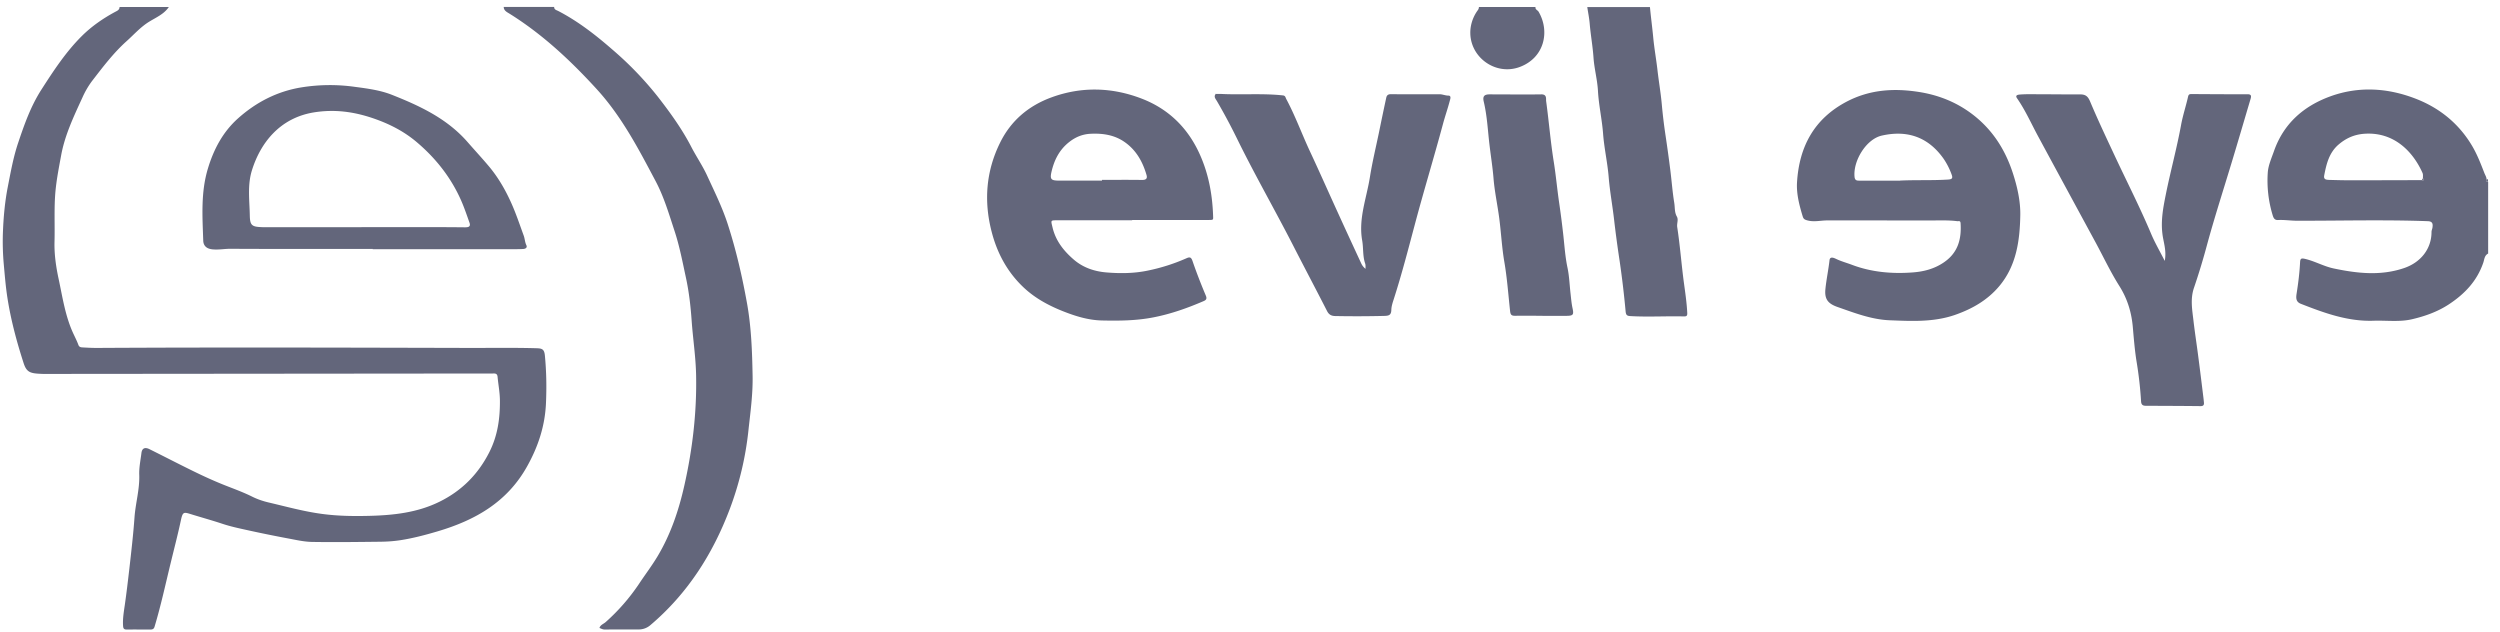 <?xml version="1.0" encoding="UTF-8"?> <svg xmlns="http://www.w3.org/2000/svg" width="174" height="44" fill="none" viewBox="0 0 174 44"><path fill="#63667B" d="M11.753.486c-.34.502-.895.73-1.38 1.03-.6.372-1.051.892-1.566 1.353-.914.82-1.648 1.796-2.392 2.758a5.959 5.959 0 0 0-.676 1.156C5.143 8.082 4.52 9.385 4.26 10.79c-.152.828-.318 1.661-.399 2.512-.107 1.178-.035 2.351-.067 3.525-.022.864.103 1.733.282 2.566.283 1.312.47 2.66 1.062 3.896.112.237.228.47.318.716.058.157.174.17.295.175.323.018.64.036.963.036 8.715-.05 17.425-.022 26.14 0 1.51 0 3.014-.022 4.523.022.363.014.506.08.547.506.107 1.106.125 2.208.076 3.314-.068 1.572-.533 3.005-1.308 4.393-1.393 2.504-3.627 3.762-6.256 4.537-.847.25-1.698.475-2.566.609-.466.072-.94.103-1.415.108-1.577.017-3.153.04-4.734.013-.555-.009-1.115-.139-1.666-.242a89.502 89.502 0 0 1-2.857-.582c-.573-.126-1.151-.25-1.706-.434-.744-.247-1.496-.453-2.244-.686-.461-.143-.533-.139-.654.421-.21.986-.466 1.962-.703 2.943-.367 1.5-.69 3.009-1.137 4.491-.054.175-.175.188-.323.188-.533 0-1.061-.009-1.59 0-.233.005-.268-.09-.277-.295-.027-.47.053-.936.12-1.397.122-.847.22-1.693.319-2.54.134-1.186.273-2.373.358-3.564.071-.999.367-1.966.331-2.978-.018-.502.09-1.008.152-1.51.04-.331.238-.43.556-.273 1.02.506 2.037 1.035 3.063 1.536.721.354 1.45.686 2.208.986.636.25 1.29.488 1.907.797.354.174.73.3 1.107.39 1.24.29 2.476.635 3.735.8 1.065.144 2.158.162 3.246.135 1.702-.04 3.377-.22 4.926-.985 1.537-.757 2.683-1.903 3.462-3.44.591-1.164.757-2.39.74-3.663-.01-.532-.113-1.06-.162-1.59-.027-.282-.233-.228-.403-.228h-2.723c-9.48.01-18.966.018-28.446.027-.139 0-.278-.009-.417-.018-.609-.04-.82-.179-1.003-.748-.474-1.469-.873-2.95-1.115-4.478-.125-.788-.188-1.576-.26-2.364a17.763 17.763 0 0 1-.062-2.235c.04-1.066.134-2.127.34-3.18.202-1.03.385-2.064.721-3.063.434-1.29.878-2.553 1.63-3.721.838-1.304 1.684-2.593 2.781-3.69.685-.686 1.487-1.241 2.342-1.702.153-.08.3-.14.305-.34h3.435-.005ZM38.57.487c-.009.184.175.224.273.273 1.402.726 2.624 1.684 3.807 2.714a23.588 23.588 0 0 1 3.13 3.251c.864 1.11 1.688 2.248 2.338 3.507.34.658.766 1.28 1.08 1.952.519 1.129 1.074 2.24 1.459 3.435.582 1.805 1.003 3.64 1.339 5.508.296 1.662.354 3.337.385 5.012.027 1.294-.157 2.58-.295 3.864a22.059 22.059 0 0 1-1.295 5.428c-1.182 3.126-2.937 5.885-5.521 8.075a1.223 1.223 0 0 1-.802.304c-.797.005-1.594 0-2.387.005-.134 0-.237-.063-.358-.108.063-.22.286-.278.434-.412a13.969 13.969 0 0 0 2.329-2.674c.42-.636.887-1.245 1.28-1.903.923-1.545 1.483-3.22 1.873-4.966.564-2.513.86-5.056.81-7.627-.022-1.267-.22-2.53-.309-3.797-.071-1.004-.183-1.998-.394-2.979-.237-1.092-.443-2.194-.793-3.26-.39-1.186-.743-2.396-1.33-3.497-1.186-2.24-2.355-4.488-4.093-6.39-1.827-1.998-3.784-3.83-6.095-5.267-.17-.103-.371-.202-.376-.453h3.52l-.009.005ZM173.166 17.652c-.251.134-.255.412-.327.623-.435 1.28-1.29 2.18-2.409 2.915-.789.515-1.648.815-2.535 1.025-.878.211-1.796.077-2.692.108-1.8.063-3.439-.542-5.074-1.182-.358-.144-.326-.444-.282-.726.112-.712.202-1.428.238-2.15.013-.277.085-.308.349-.246.69.162 1.308.524 2.002.668 1.639.344 3.273.528 4.908-.036 1.155-.399 1.89-1.344 1.89-2.504 0-.111.054-.21.067-.313.031-.22.027-.425-.313-.439-3.028-.112-6.055-.027-9.082-.031-.453 0-.901-.072-1.353-.05-.255.014-.322-.156-.381-.353a8.253 8.253 0 0 1-.335-2.952c.035-.501.259-.998.43-1.486.671-1.917 2.055-3.135 3.922-3.816 1.971-.716 3.977-.591 5.903.148 1.688.645 3.054 1.742 3.986 3.332.344.59.586 1.218.833 1.854.071.183.201.35.138.564.018.08.094.013.126.05v4.997h-.009Zm-4.528-5.213c-.009-.134.023-.286-.031-.403-.663-1.486-1.984-2.866-4.04-2.727-.716.05-1.294.314-1.813.761-.65.565-.838 1.348-.99 2.146-.049.264.121.295.314.304.474.013.944.027 1.419.027 1.697 0 3.399-.005 5.096-.01.054.041.09.014.103-.04.009-.035-.008-.071-.058-.053v-.005ZM114.836.486c.067.721.165 1.438.232 2.154.072.748.206 1.483.291 2.226.09.797.229 1.585.301 2.383.067.743.156 1.482.268 2.22.117.78.224 1.56.323 2.343.098.77.152 1.54.277 2.306.054.314.009.65.179.95.13.224-.009.474.027.73.193 1.254.287 2.52.453 3.784.098.73.21 1.455.246 2.194.009.17-.022.251-.224.247-1.24-.032-2.485.049-3.726-.023-.242-.013-.313-.067-.34-.327a65.917 65.917 0 0 0-.412-3.48 80.101 80.101 0 0 1-.39-2.901c-.112-.986-.295-1.962-.376-2.956-.081-1.012-.314-2.015-.39-3.027-.076-1.008-.304-1.993-.358-3-.045-.771-.255-1.528-.309-2.298-.054-.788-.197-1.568-.264-2.356-.032-.39-.112-.775-.17-1.164h4.357l.005-.005ZM106.872.486c-.035.18.148.215.215.332.789 1.343.426 3.184-1.298 3.838-1.742.662-3.646-.766-3.44-2.665a2.69 2.69 0 0 1 .502-1.276.364.364 0 0 0 .081-.229h3.94Z"></path><path fill="#63667B" d="M173.164 12.649c-.031-.035-.106.031-.124-.049.009-.075.013-.15.124-.115v.164ZM78.802 15.332h-5.194c-.506 0-.47-.004-.354.488.22.94.775 1.64 1.487 2.253.667.573 1.473.828 2.306.891.945.076 1.908.067 2.853-.134a13.105 13.105 0 0 0 2.628-.833c.256-.116.368-.139.475.179.278.81.591 1.612.923 2.4.098.229.009.31-.153.381-1.133.488-2.28.896-3.502 1.133-1.195.233-2.391.242-3.587.215-.94-.022-1.836-.3-2.718-.65-1.03-.411-1.984-.935-2.777-1.701-1.097-1.053-1.791-2.356-2.167-3.811-.556-2.136-.399-4.228.587-6.216.752-1.527 1.974-2.562 3.569-3.148 2.096-.77 4.214-.708 6.27.08 1.885.721 3.246 2.051 4.075 3.923.622 1.398.873 2.853.913 4.362 0 .148-.018.166-.278.166h-5.36v.018l.004.004Zm-2.104-2.763v-.05c.936 0 1.867-.008 2.803.005.273 0 .363-.107.3-.335-.264-.914-.703-1.716-1.5-2.284-.708-.506-1.51-.632-2.36-.596-.587.022-1.08.224-1.532.582-.676.533-1.034 1.245-1.222 2.056-.121.524-.04.622.506.622h3.01-.005ZM131.342 15.34c-1.384 0-2.763-.004-4.147 0-.493 0-.981.14-1.474-.022-.152-.05-.206-.107-.255-.264-.233-.77-.439-1.554-.394-2.351.148-2.477 1.178-4.434 3.466-5.634 1.586-.829 3.247-.94 4.971-.676 1.362.206 2.611.694 3.713 1.518 1.401 1.048 2.311 2.436 2.857 4.093.322.98.551 1.988.533 2.983-.032 1.755-.269 3.51-1.469 4.935-.815.967-1.872 1.576-3.081 1.997-1.491.515-3.023.43-4.541.372-1.259-.05-2.445-.51-3.637-.927-.644-.229-.904-.529-.837-1.232.067-.676.211-1.343.287-2.02.035-.308.349-.143.492-.076.345.162.712.26 1.066.394 1.375.52 2.808.64 4.254.529.762-.058 1.496-.25 2.155-.703.98-.672 1.227-1.621 1.155-2.723-.013-.193-.134-.13-.233-.139-.596-.076-1.191-.05-1.791-.05h-3.099v-.008l.009.004Zm.904-2.772c1.115-.053 2.226 0 3.341-.071.287-.018.336-.103.251-.336a4.883 4.883 0 0 0-.569-1.12c-1.142-1.612-2.66-1.975-4.299-1.603-1.084.246-2.002 1.755-1.894 2.87.027.27.179.265.371.265h2.799v-.005ZM150.67 18.145c.13-.726-.098-1.29-.165-1.863-.117-.936.049-1.814.228-2.71.327-1.63.77-3.237 1.07-4.877.121-.658.336-1.303.484-1.957.036-.165.099-.192.246-.192 1.299.009 2.598.018 3.896.013.26 0 .269.121.215.31-.443 1.49-.877 2.982-1.33 4.473-.564 1.868-1.164 3.722-1.679 5.603a46.626 46.626 0 0 1-.932 3.08c-.264.766-.129 1.514-.04 2.271.09.784.211 1.563.314 2.347.13.985.25 1.97.371 2.955.018.135.032.274.045.412.018.166-.031.256-.228.256-1.272-.014-2.539-.018-3.811-.023-.206 0-.323-.062-.336-.313a26.55 26.55 0 0 0-.318-2.795c-.121-.766-.184-1.54-.251-2.31-.085-1.048-.367-2.007-.94-2.916-.609-.963-1.098-2.002-1.639-3.005-1.339-2.472-2.683-4.944-4.017-7.416-.48-.887-.887-1.814-1.469-2.651-.171-.242.13-.25.237-.26.376-.027.752-.022 1.129-.018 1.003 0 2.01.018 3.013.01.363 0 .542.107.699.474.546 1.299 1.151 2.575 1.747 3.851.842 1.796 1.746 3.565 2.516 5.397.256.6.587 1.173.936 1.858l.009-.004ZM84.629 6.537h.332c1.441.076 2.888-.053 4.33.103.179.018.179.153.228.242.631 1.178 1.084 2.432 1.648 3.641.654 1.397 1.276 2.808 1.917 4.21.546 1.2 1.101 2.4 1.657 3.6.062.135.152.26.3.38-.005-.12.013-.255-.023-.366-.183-.524-.116-1.075-.21-1.608-.269-1.518.304-2.942.537-4.407.166-1.048.417-2.078.632-3.117.165-.806.331-1.607.506-2.413.031-.153.116-.247.318-.247 1.133.014 2.261.005 3.394.005.206 0 .394.094.609.094.224 0 .135.237.103.354-.138.532-.322 1.052-.465 1.58-.627 2.334-1.335 4.649-1.957 6.987-.47 1.764-.927 3.533-1.487 5.27-.076.233-.157.489-.161.717-.01.376-.175.416-.484.425a77.735 77.735 0 0 1-3.39.01c-.269 0-.461-.077-.596-.341-.788-1.545-1.603-3.077-2.391-4.622-1.285-2.503-2.687-4.944-3.923-7.474a41.003 41.003 0 0 0-1.348-2.512c-.085-.152-.264-.318-.08-.52h.008l-.004.01ZM25.95 17.326c-3.31 0-6.62.008-9.93-.01-.407 0-.8.081-1.222.04-.479-.044-.645-.304-.653-.617-.054-1.666-.175-3.328.317-4.98.412-1.38 1.057-2.584 2.11-3.524 1.254-1.12 2.723-1.881 4.41-2.154a12.455 12.455 0 0 1 3.718-.036c.878.116 1.76.233 2.566.55 1.957.775 3.856 1.658 5.289 3.306.492.564 1.003 1.115 1.487 1.692.618.74 1.101 1.568 1.5 2.441.354.77.618 1.572.909 2.365.08.219.08.452.184.667.08.161-.05.255-.22.264-.179.009-.363.014-.546.014H25.94v-.01l.01-.008Zm-.789-1.519h4.478c.91 0 1.814.005 2.723.014.224 0 .417-.031.314-.323-.184-.515-.359-1.038-.578-1.536-.699-1.59-1.751-2.928-3.068-4.048-.913-.78-1.961-1.312-3.121-1.702-1.334-.448-2.647-.613-4.035-.394-2.405.38-3.744 2.136-4.335 4.022-.331 1.048-.17 2.118-.152 3.175.013.703.17.774.904.797h6.866l.004-.005ZM107.356 21.978c-.64 0-1.281-.004-1.925 0-.233 0-.3-.08-.327-.309-.126-1.146-.206-2.302-.403-3.444-.171-.994-.22-2.001-.35-3.005-.121-.94-.327-1.871-.403-2.816-.062-.762-.183-1.51-.273-2.266-.125-1.021-.166-2.056-.407-3.064-.085-.362.026-.506.407-.506 1.2 0 2.4.018 3.601 0 .407-.004.313.323.336.48.192 1.397.304 2.812.528 4.205.152.95.237 1.908.376 2.857.112.766.211 1.536.296 2.31.08.74.13 1.483.286 2.217.126.596.144 1.218.215 1.828.036.322.063.649.13.962.103.475.063.551-.416.556-.556.004-1.115 0-1.671 0v-.01.005Z"></path><path fill="#63667B" d="M84.629 6.537h-.009c.005-.009.009-.013.013-.022 0 .009 0 .013-.004.022ZM168.597 12.528c-.027-.049-.04-.093.04-.093.053-.022.066.018.058.053-.009.054-.045.08-.103.04h.005Z"></path></svg> 